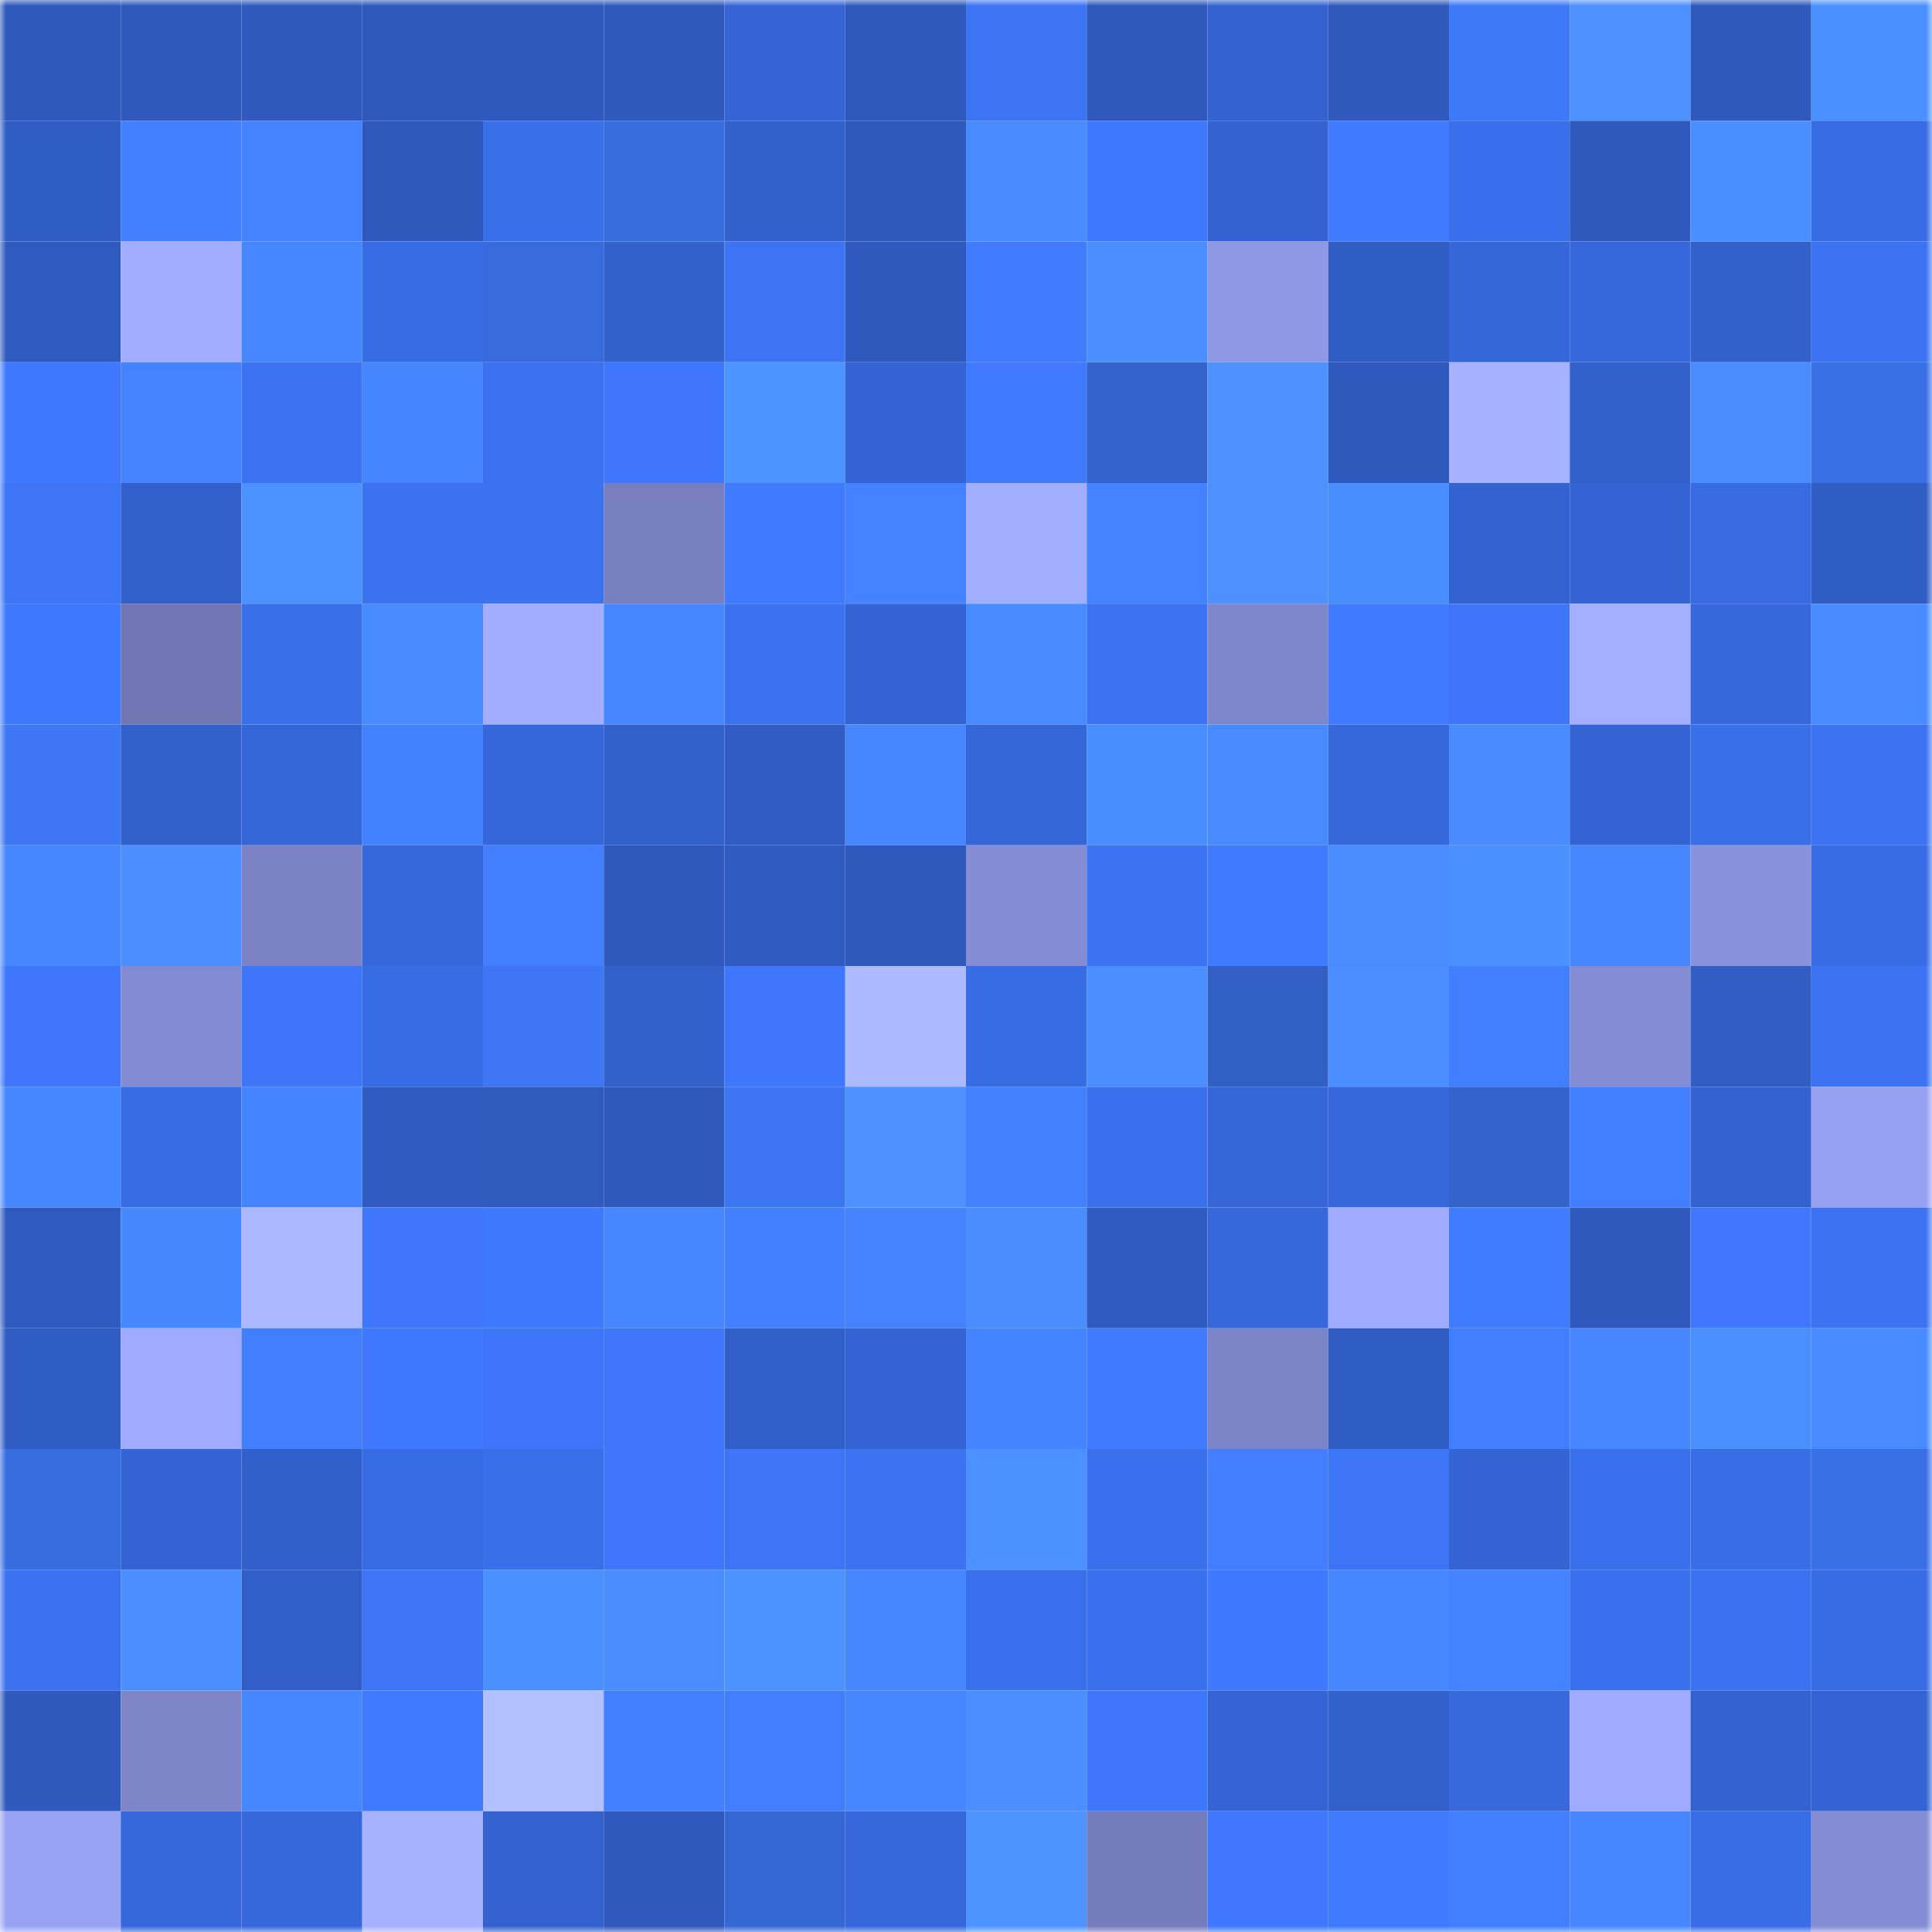 <svg viewBox="0 0 160 160" fill="none" role="img" xmlns="http://www.w3.org/2000/svg" width="240" height="240" name="basenames%2Cdna.base.eth"><mask id="619453320" mask-type="alpha" maskUnits="userSpaceOnUse" x="0" y="0" width="160" height="160"><rect width="160" height="160" fill="#FFFFFF"></rect></mask><g mask="url(#619453320)"><rect x="0" y="0" width="10" height="10" fill="#2f59bc"></rect><rect x="10" y="0" width="10" height="10" fill="#2f59bc"></rect><rect x="20" y="0" width="10" height="10" fill="#2f59bc"></rect><rect x="30" y="0" width="10" height="10" fill="#2f59bc"></rect><rect x="40" y="0" width="10" height="10" fill="#2f59bc"></rect><rect x="50" y="0" width="10" height="10" fill="#2f59bc"></rect><rect x="60" y="0" width="10" height="10" fill="#3565d5"></rect><rect x="70" y="0" width="10" height="10" fill="#2f59bc"></rect><rect x="80" y="0" width="10" height="10" fill="#3c74f4"></rect><rect x="90" y="0" width="10" height="10" fill="#2f59bc"></rect><rect x="100" y="0" width="10" height="10" fill="#3463d1"></rect><rect x="110" y="0" width="10" height="10" fill="#2f59bc"></rect><rect x="120" y="0" width="10" height="10" fill="#3e79f8"></rect><rect x="130" y="0" width="10" height="10" fill="#4c91ff"></rect><rect x="140" y="0" width="10" height="10" fill="#2f59bc"></rect><rect x="150" y="0" width="10" height="10" fill="#4a90ff"></rect><rect x="0" y="10" width="10" height="10" fill="#305dc3"></rect><rect x="10" y="10" width="10" height="10" fill="#4380ff"></rect><rect x="20" y="10" width="10" height="10" fill="#4482ff"></rect><rect x="30" y="10" width="10" height="10" fill="#2f59bc"></rect><rect x="40" y="10" width="10" height="10" fill="#3a6fea"></rect><rect x="50" y="10" width="10" height="10" fill="#386dde"></rect><rect x="60" y="10" width="10" height="10" fill="#3361cc"></rect><rect x="70" y="10" width="10" height="10" fill="#2f59bc"></rect><rect x="80" y="10" width="10" height="10" fill="#488bff"></rect><rect x="90" y="10" width="10" height="10" fill="#3f79ff"></rect><rect x="100" y="10" width="10" height="10" fill="#3463d1"></rect><rect x="110" y="10" width="10" height="10" fill="#407bff"></rect><rect x="120" y="10" width="10" height="10" fill="#3a6feb"></rect><rect x="130" y="10" width="10" height="10" fill="#2f59bc"></rect><rect x="140" y="10" width="10" height="10" fill="#4a8fff"></rect><rect x="150" y="10" width="10" height="10" fill="#386ce4"></rect><rect x="0" y="20" width="10" height="10" fill="#2f5bc0"></rect><rect x="10" y="20" width="10" height="10" fill="#a2adff"></rect><rect x="20" y="20" width="10" height="10" fill="#4687ff"></rect><rect x="30" y="20" width="10" height="10" fill="#386ce4"></rect><rect x="40" y="20" width="10" height="10" fill="#376bdb"></rect><rect x="50" y="20" width="10" height="10" fill="#3261cc"></rect><rect x="60" y="20" width="10" height="10" fill="#3c74f4"></rect><rect x="70" y="20" width="10" height="10" fill="#2f59bc"></rect><rect x="80" y="20" width="10" height="10" fill="#417cff"></rect><rect x="90" y="20" width="10" height="10" fill="#4a8eff"></rect><rect x="100" y="20" width="10" height="10" fill="#8e98e4"></rect><rect x="110" y="20" width="10" height="10" fill="#305dc4"></rect><rect x="120" y="20" width="10" height="10" fill="#3567d8"></rect><rect x="130" y="20" width="10" height="10" fill="#3668dc"></rect><rect x="140" y="20" width="10" height="10" fill="#3361cc"></rect><rect x="150" y="20" width="10" height="10" fill="#3c73f3"></rect><rect x="0" y="30" width="10" height="10" fill="#3f79ff"></rect><rect x="10" y="30" width="10" height="10" fill="#4482ff"></rect><rect x="20" y="30" width="10" height="10" fill="#3c73f3"></rect><rect x="30" y="30" width="10" height="10" fill="#4586ff"></rect><rect x="40" y="30" width="10" height="10" fill="#3b71ee"></rect><rect x="50" y="30" width="10" height="10" fill="#3e77fb"></rect><rect x="60" y="30" width="10" height="10" fill="#4c94ff"></rect><rect x="70" y="30" width="10" height="10" fill="#3464d4"></rect><rect x="80" y="30" width="10" height="10" fill="#407bff"></rect><rect x="90" y="30" width="10" height="10" fill="#3363ca"></rect><rect x="100" y="30" width="10" height="10" fill="#4c91ff"></rect><rect x="110" y="30" width="10" height="10" fill="#2f59bc"></rect><rect x="120" y="30" width="10" height="10" fill="#a6b1ff"></rect><rect x="130" y="30" width="10" height="10" fill="#3261cc"></rect><rect x="140" y="30" width="10" height="10" fill="#498cff"></rect><rect x="150" y="30" width="10" height="10" fill="#3a70e6"></rect><rect x="0" y="40" width="10" height="10" fill="#3d75f7"></rect><rect x="10" y="40" width="10" height="10" fill="#3261cc"></rect><rect x="20" y="40" width="10" height="10" fill="#4c92ff"></rect><rect x="30" y="40" width="10" height="10" fill="#3b72ef"></rect><rect x="40" y="40" width="10" height="10" fill="#3b72ef"></rect><rect x="50" y="40" width="10" height="10" fill="#777fbe"></rect><rect x="60" y="40" width="10" height="10" fill="#407aff"></rect><rect x="70" y="40" width="10" height="10" fill="#4482ff"></rect><rect x="80" y="40" width="10" height="10" fill="#a2aeff"></rect><rect x="90" y="40" width="10" height="10" fill="#4482ff"></rect><rect x="100" y="40" width="10" height="10" fill="#4c91ff"></rect><rect x="110" y="40" width="10" height="10" fill="#498eff"></rect><rect x="120" y="40" width="10" height="10" fill="#3363d0"></rect><rect x="130" y="40" width="10" height="10" fill="#3464d4"></rect><rect x="140" y="40" width="10" height="10" fill="#386be2"></rect><rect x="150" y="40" width="10" height="10" fill="#305dc4"></rect><rect x="0" y="50" width="10" height="10" fill="#3f79ff"></rect><rect x="10" y="50" width="10" height="10" fill="#6e75b0"></rect><rect x="20" y="50" width="10" height="10" fill="#3a6fea"></rect><rect x="30" y="50" width="10" height="10" fill="#488aff"></rect><rect x="40" y="50" width="10" height="10" fill="#a2adff"></rect><rect x="50" y="50" width="10" height="10" fill="#4686ff"></rect><rect x="60" y="50" width="10" height="10" fill="#3b72f0"></rect><rect x="70" y="50" width="10" height="10" fill="#3464d4"></rect><rect x="80" y="50" width="10" height="10" fill="#488aff"></rect><rect x="90" y="50" width="10" height="10" fill="#3c73f3"></rect><rect x="100" y="50" width="10" height="10" fill="#7e87cb"></rect><rect x="110" y="50" width="10" height="10" fill="#407bff"></rect><rect x="120" y="50" width="10" height="10" fill="#3e76f9"></rect><rect x="130" y="50" width="10" height="10" fill="#a4b0ff"></rect><rect x="140" y="50" width="10" height="10" fill="#3668dc"></rect><rect x="150" y="50" width="10" height="10" fill="#488aff"></rect><rect x="0" y="60" width="10" height="10" fill="#3e77f4"></rect><rect x="10" y="60" width="10" height="10" fill="#3261cc"></rect><rect x="20" y="60" width="10" height="10" fill="#3566d8"></rect><rect x="30" y="60" width="10" height="10" fill="#4382ff"></rect><rect x="40" y="60" width="10" height="10" fill="#3667da"></rect><rect x="50" y="60" width="10" height="10" fill="#3261cc"></rect><rect x="60" y="60" width="10" height="10" fill="#305cc3"></rect><rect x="70" y="60" width="10" height="10" fill="#4686ff"></rect><rect x="80" y="60" width="10" height="10" fill="#3566d7"></rect><rect x="90" y="60" width="10" height="10" fill="#498eff"></rect><rect x="100" y="60" width="10" height="10" fill="#488aff"></rect><rect x="110" y="60" width="10" height="10" fill="#3668dc"></rect><rect x="120" y="60" width="10" height="10" fill="#488bff"></rect><rect x="130" y="60" width="10" height="10" fill="#3464d4"></rect><rect x="140" y="60" width="10" height="10" fill="#3a6fea"></rect><rect x="150" y="60" width="10" height="10" fill="#3c73f3"></rect><rect x="0" y="70" width="10" height="10" fill="#4687ff"></rect><rect x="10" y="70" width="10" height="10" fill="#4b8fff"></rect><rect x="20" y="70" width="10" height="10" fill="#7b83c5"></rect><rect x="30" y="70" width="10" height="10" fill="#3668dc"></rect><rect x="40" y="70" width="10" height="10" fill="#427fff"></rect><rect x="50" y="70" width="10" height="10" fill="#2f59bc"></rect><rect x="60" y="70" width="10" height="10" fill="#305cc1"></rect><rect x="70" y="70" width="10" height="10" fill="#2f59bc"></rect><rect x="80" y="70" width="10" height="10" fill="#848dd4"></rect><rect x="90" y="70" width="10" height="10" fill="#3c73f3"></rect><rect x="100" y="70" width="10" height="10" fill="#407aff"></rect><rect x="110" y="70" width="10" height="10" fill="#498cff"></rect><rect x="120" y="70" width="10" height="10" fill="#4b90ff"></rect><rect x="130" y="70" width="10" height="10" fill="#4686ff"></rect><rect x="140" y="70" width="10" height="10" fill="#8993dc"></rect><rect x="150" y="70" width="10" height="10" fill="#386ce4"></rect><rect x="0" y="80" width="10" height="10" fill="#3e77fb"></rect><rect x="10" y="80" width="10" height="10" fill="#828bd1"></rect><rect x="20" y="80" width="10" height="10" fill="#3d76f9"></rect><rect x="30" y="80" width="10" height="10" fill="#386ce4"></rect><rect x="40" y="80" width="10" height="10" fill="#3d77f4"></rect><rect x="50" y="80" width="10" height="10" fill="#3261cc"></rect><rect x="60" y="80" width="10" height="10" fill="#3e77fb"></rect><rect x="70" y="80" width="10" height="10" fill="#aebaff"></rect><rect x="80" y="80" width="10" height="10" fill="#386ce4"></rect><rect x="90" y="80" width="10" height="10" fill="#4a8eff"></rect><rect x="100" y="80" width="10" height="10" fill="#315fc3"></rect><rect x="110" y="80" width="10" height="10" fill="#4a8eff"></rect><rect x="120" y="80" width="10" height="10" fill="#427fff"></rect><rect x="130" y="80" width="10" height="10" fill="#848dd4"></rect><rect x="140" y="80" width="10" height="10" fill="#315dc5"></rect><rect x="150" y="80" width="10" height="10" fill="#3c73f3"></rect><rect x="0" y="90" width="10" height="10" fill="#4688ff"></rect><rect x="10" y="90" width="10" height="10" fill="#386ce4"></rect><rect x="20" y="90" width="10" height="10" fill="#4584ff"></rect><rect x="30" y="90" width="10" height="10" fill="#2f5bc0"></rect><rect x="40" y="90" width="10" height="10" fill="#2f5abe"></rect><rect x="50" y="90" width="10" height="10" fill="#2f59bc"></rect><rect x="60" y="90" width="10" height="10" fill="#3c75f0"></rect><rect x="70" y="90" width="10" height="10" fill="#4c91ff"></rect><rect x="80" y="90" width="10" height="10" fill="#4381ff"></rect><rect x="90" y="90" width="10" height="10" fill="#3a70eb"></rect><rect x="100" y="90" width="10" height="10" fill="#3567d8"></rect><rect x="110" y="90" width="10" height="10" fill="#3668dc"></rect><rect x="120" y="90" width="10" height="10" fill="#3363cb"></rect><rect x="130" y="90" width="10" height="10" fill="#427fff"></rect><rect x="140" y="90" width="10" height="10" fill="#3362ce"></rect><rect x="150" y="90" width="10" height="10" fill="#97a1f2"></rect><rect x="0" y="100" width="10" height="10" fill="#2f5bc0"></rect><rect x="10" y="100" width="10" height="10" fill="#4788ff"></rect><rect x="20" y="100" width="10" height="10" fill="#abb7ff"></rect><rect x="30" y="100" width="10" height="10" fill="#3e77fb"></rect><rect x="40" y="100" width="10" height="10" fill="#3f79fe"></rect><rect x="50" y="100" width="10" height="10" fill="#4686ff"></rect><rect x="60" y="100" width="10" height="10" fill="#4380ff"></rect><rect x="70" y="100" width="10" height="10" fill="#4482ff"></rect><rect x="80" y="100" width="10" height="10" fill="#498dff"></rect><rect x="90" y="100" width="10" height="10" fill="#2f5bc0"></rect><rect x="100" y="100" width="10" height="10" fill="#3668db"></rect><rect x="110" y="100" width="10" height="10" fill="#a0abff"></rect><rect x="120" y="100" width="10" height="10" fill="#407cff"></rect><rect x="130" y="100" width="10" height="10" fill="#2f59bc"></rect><rect x="140" y="100" width="10" height="10" fill="#3f78fe"></rect><rect x="150" y="100" width="10" height="10" fill="#3c73f3"></rect><rect x="0" y="110" width="10" height="10" fill="#305dc4"></rect><rect x="10" y="110" width="10" height="10" fill="#a0abff"></rect><rect x="20" y="110" width="10" height="10" fill="#417dff"></rect><rect x="30" y="110" width="10" height="10" fill="#3f79ff"></rect><rect x="40" y="110" width="10" height="10" fill="#3d76f8"></rect><rect x="50" y="110" width="10" height="10" fill="#3e77fb"></rect><rect x="60" y="110" width="10" height="10" fill="#315ec7"></rect><rect x="70" y="110" width="10" height="10" fill="#3464d4"></rect><rect x="80" y="110" width="10" height="10" fill="#4483ff"></rect><rect x="90" y="110" width="10" height="10" fill="#407bff"></rect><rect x="100" y="110" width="10" height="10" fill="#7b84c6"></rect><rect x="110" y="110" width="10" height="10" fill="#305dc4"></rect><rect x="120" y="110" width="10" height="10" fill="#417dff"></rect><rect x="130" y="110" width="10" height="10" fill="#4686ff"></rect><rect x="140" y="110" width="10" height="10" fill="#4b90ff"></rect><rect x="150" y="110" width="10" height="10" fill="#488aff"></rect><rect x="0" y="120" width="10" height="10" fill="#386ddf"></rect><rect x="10" y="120" width="10" height="10" fill="#3464d4"></rect><rect x="20" y="120" width="10" height="10" fill="#3260ca"></rect><rect x="30" y="120" width="10" height="10" fill="#386ce4"></rect><rect x="40" y="120" width="10" height="10" fill="#3a6fea"></rect><rect x="50" y="120" width="10" height="10" fill="#3e77fb"></rect><rect x="60" y="120" width="10" height="10" fill="#3d75f6"></rect><rect x="70" y="120" width="10" height="10" fill="#3c73f3"></rect><rect x="80" y="120" width="10" height="10" fill="#4b91ff"></rect><rect x="90" y="120" width="10" height="10" fill="#3a70eb"></rect><rect x="100" y="120" width="10" height="10" fill="#427eff"></rect><rect x="110" y="120" width="10" height="10" fill="#3d75f7"></rect><rect x="120" y="120" width="10" height="10" fill="#3464d3"></rect><rect x="130" y="120" width="10" height="10" fill="#3a70eb"></rect><rect x="140" y="120" width="10" height="10" fill="#396ee8"></rect><rect x="150" y="120" width="10" height="10" fill="#3a70e6"></rect><rect x="0" y="130" width="10" height="10" fill="#3b71ef"></rect><rect x="10" y="130" width="10" height="10" fill="#4b8fff"></rect><rect x="20" y="130" width="10" height="10" fill="#315ec7"></rect><rect x="30" y="130" width="10" height="10" fill="#3d75f7"></rect><rect x="40" y="130" width="10" height="10" fill="#4b90ff"></rect><rect x="50" y="130" width="10" height="10" fill="#488cff"></rect><rect x="60" y="130" width="10" height="10" fill="#4c92ff"></rect><rect x="70" y="130" width="10" height="10" fill="#4686ff"></rect><rect x="80" y="130" width="10" height="10" fill="#3b70ed"></rect><rect x="90" y="130" width="10" height="10" fill="#3a70eb"></rect><rect x="100" y="130" width="10" height="10" fill="#3f79ff"></rect><rect x="110" y="130" width="10" height="10" fill="#4688ff"></rect><rect x="120" y="130" width="10" height="10" fill="#4483ff"></rect><rect x="130" y="130" width="10" height="10" fill="#3a70eb"></rect><rect x="140" y="130" width="10" height="10" fill="#3b72f0"></rect><rect x="150" y="130" width="10" height="10" fill="#386ce4"></rect><rect x="0" y="140" width="10" height="10" fill="#2f59bd"></rect><rect x="10" y="140" width="10" height="10" fill="#7e86c9"></rect><rect x="20" y="140" width="10" height="10" fill="#4687ff"></rect><rect x="30" y="140" width="10" height="10" fill="#407bff"></rect><rect x="40" y="140" width="10" height="10" fill="#b3c0ff"></rect><rect x="50" y="140" width="10" height="10" fill="#427fff"></rect><rect x="60" y="140" width="10" height="10" fill="#417dff"></rect><rect x="70" y="140" width="10" height="10" fill="#4686ff"></rect><rect x="80" y="140" width="10" height="10" fill="#4a8eff"></rect><rect x="90" y="140" width="10" height="10" fill="#3e77fb"></rect><rect x="100" y="140" width="10" height="10" fill="#3565d5"></rect><rect x="110" y="140" width="10" height="10" fill="#3261cc"></rect><rect x="120" y="140" width="10" height="10" fill="#3769dd"></rect><rect x="130" y="140" width="10" height="10" fill="#a0abff"></rect><rect x="140" y="140" width="10" height="10" fill="#3362cf"></rect><rect x="150" y="140" width="10" height="10" fill="#3464d4"></rect><rect x="0" y="150" width="10" height="10" fill="#98a3f4"></rect><rect x="10" y="150" width="10" height="10" fill="#3668dc"></rect><rect x="20" y="150" width="10" height="10" fill="#3668db"></rect><rect x="30" y="150" width="10" height="10" fill="#a7b2ff"></rect><rect x="40" y="150" width="10" height="10" fill="#3362ce"></rect><rect x="50" y="150" width="10" height="10" fill="#2f59bc"></rect><rect x="60" y="150" width="10" height="10" fill="#3668d4"></rect><rect x="70" y="150" width="10" height="10" fill="#3668dc"></rect><rect x="80" y="150" width="10" height="10" fill="#4d94ff"></rect><rect x="90" y="150" width="10" height="10" fill="#747cbb"></rect><rect x="100" y="150" width="10" height="10" fill="#3f78fe"></rect><rect x="110" y="150" width="10" height="10" fill="#407bff"></rect><rect x="120" y="150" width="10" height="10" fill="#4380ff"></rect><rect x="130" y="150" width="10" height="10" fill="#4686ff"></rect><rect x="140" y="150" width="10" height="10" fill="#396de6"></rect><rect x="150" y="150" width="10" height="10" fill="#848dd4"></rect></g></svg>